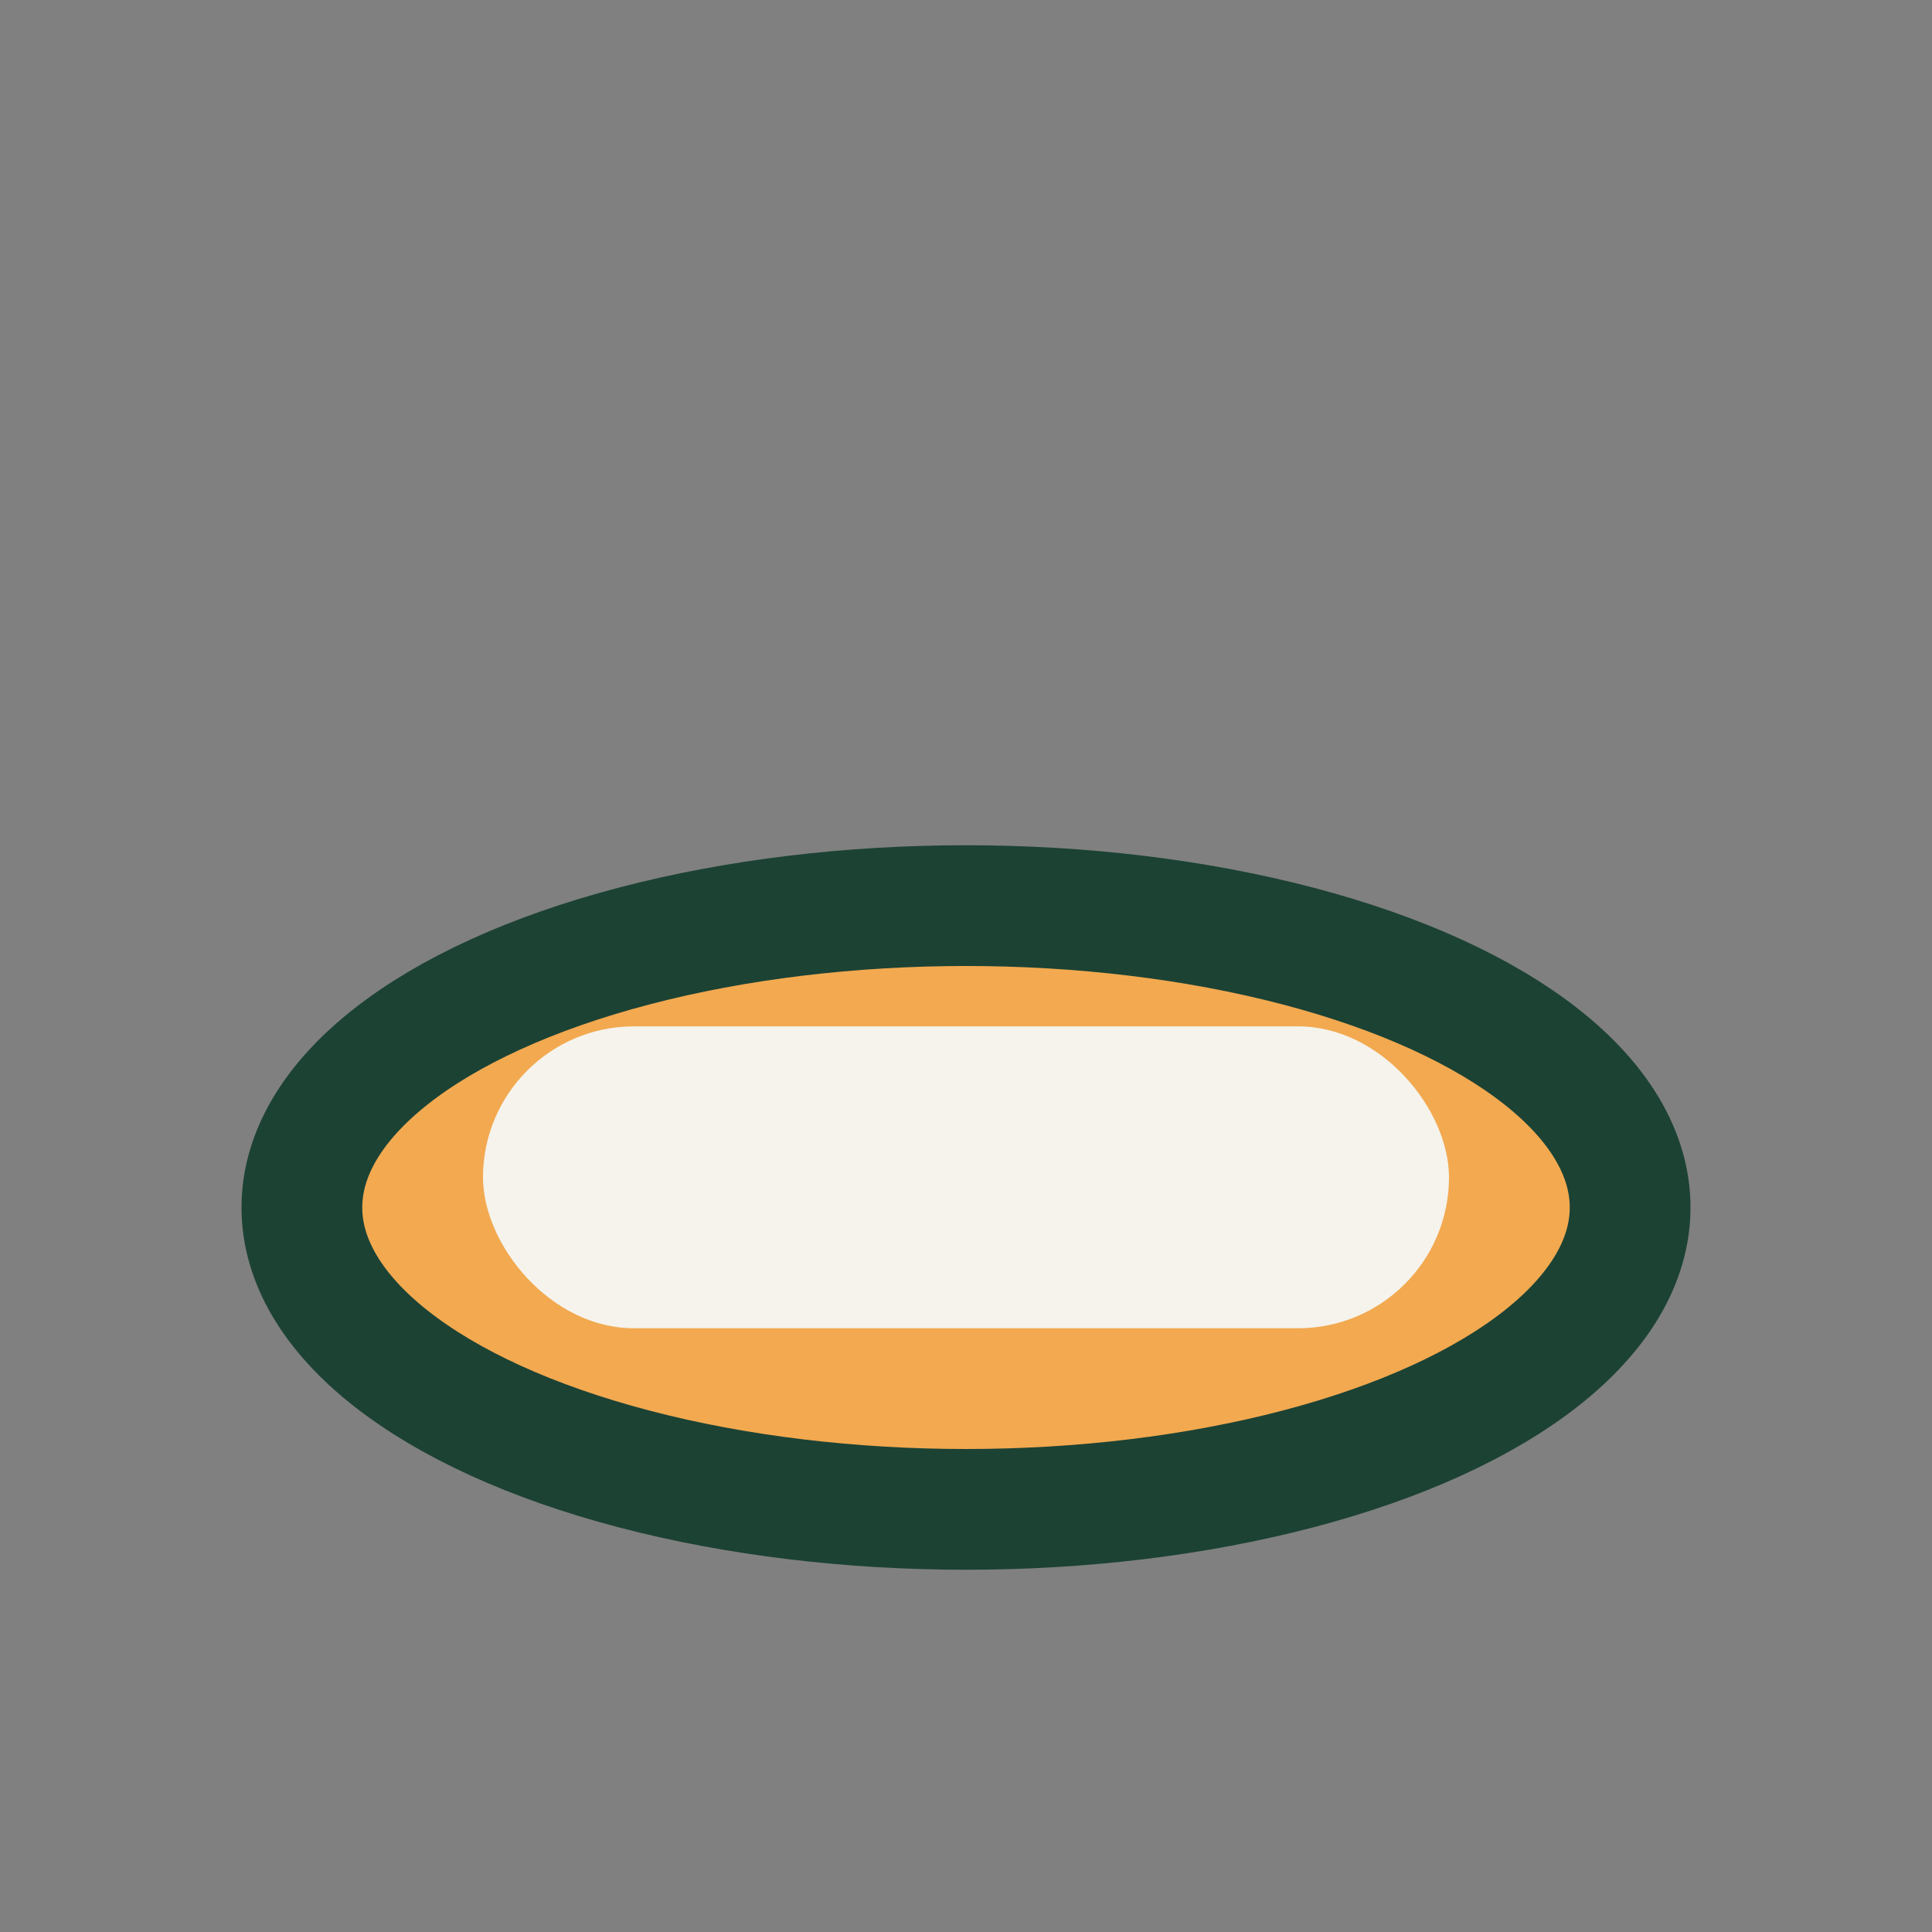 <?xml version="1.0" encoding="UTF-8"?>
<svg xmlns="http://www.w3.org/2000/svg" width="32" height="32" viewBox="0 0 32 32"><rect x="0" y="0" width="32" height="32" fill="#808080" stroke="none"/><ellipse cx="16" cy="20" rx="11" ry="5" fill="#F2A950" stroke="#1C4234" stroke-width="2"/><rect x="8" y="17" width="16" height="5" rx="2.5" fill="#F5F3EC"/></svg>